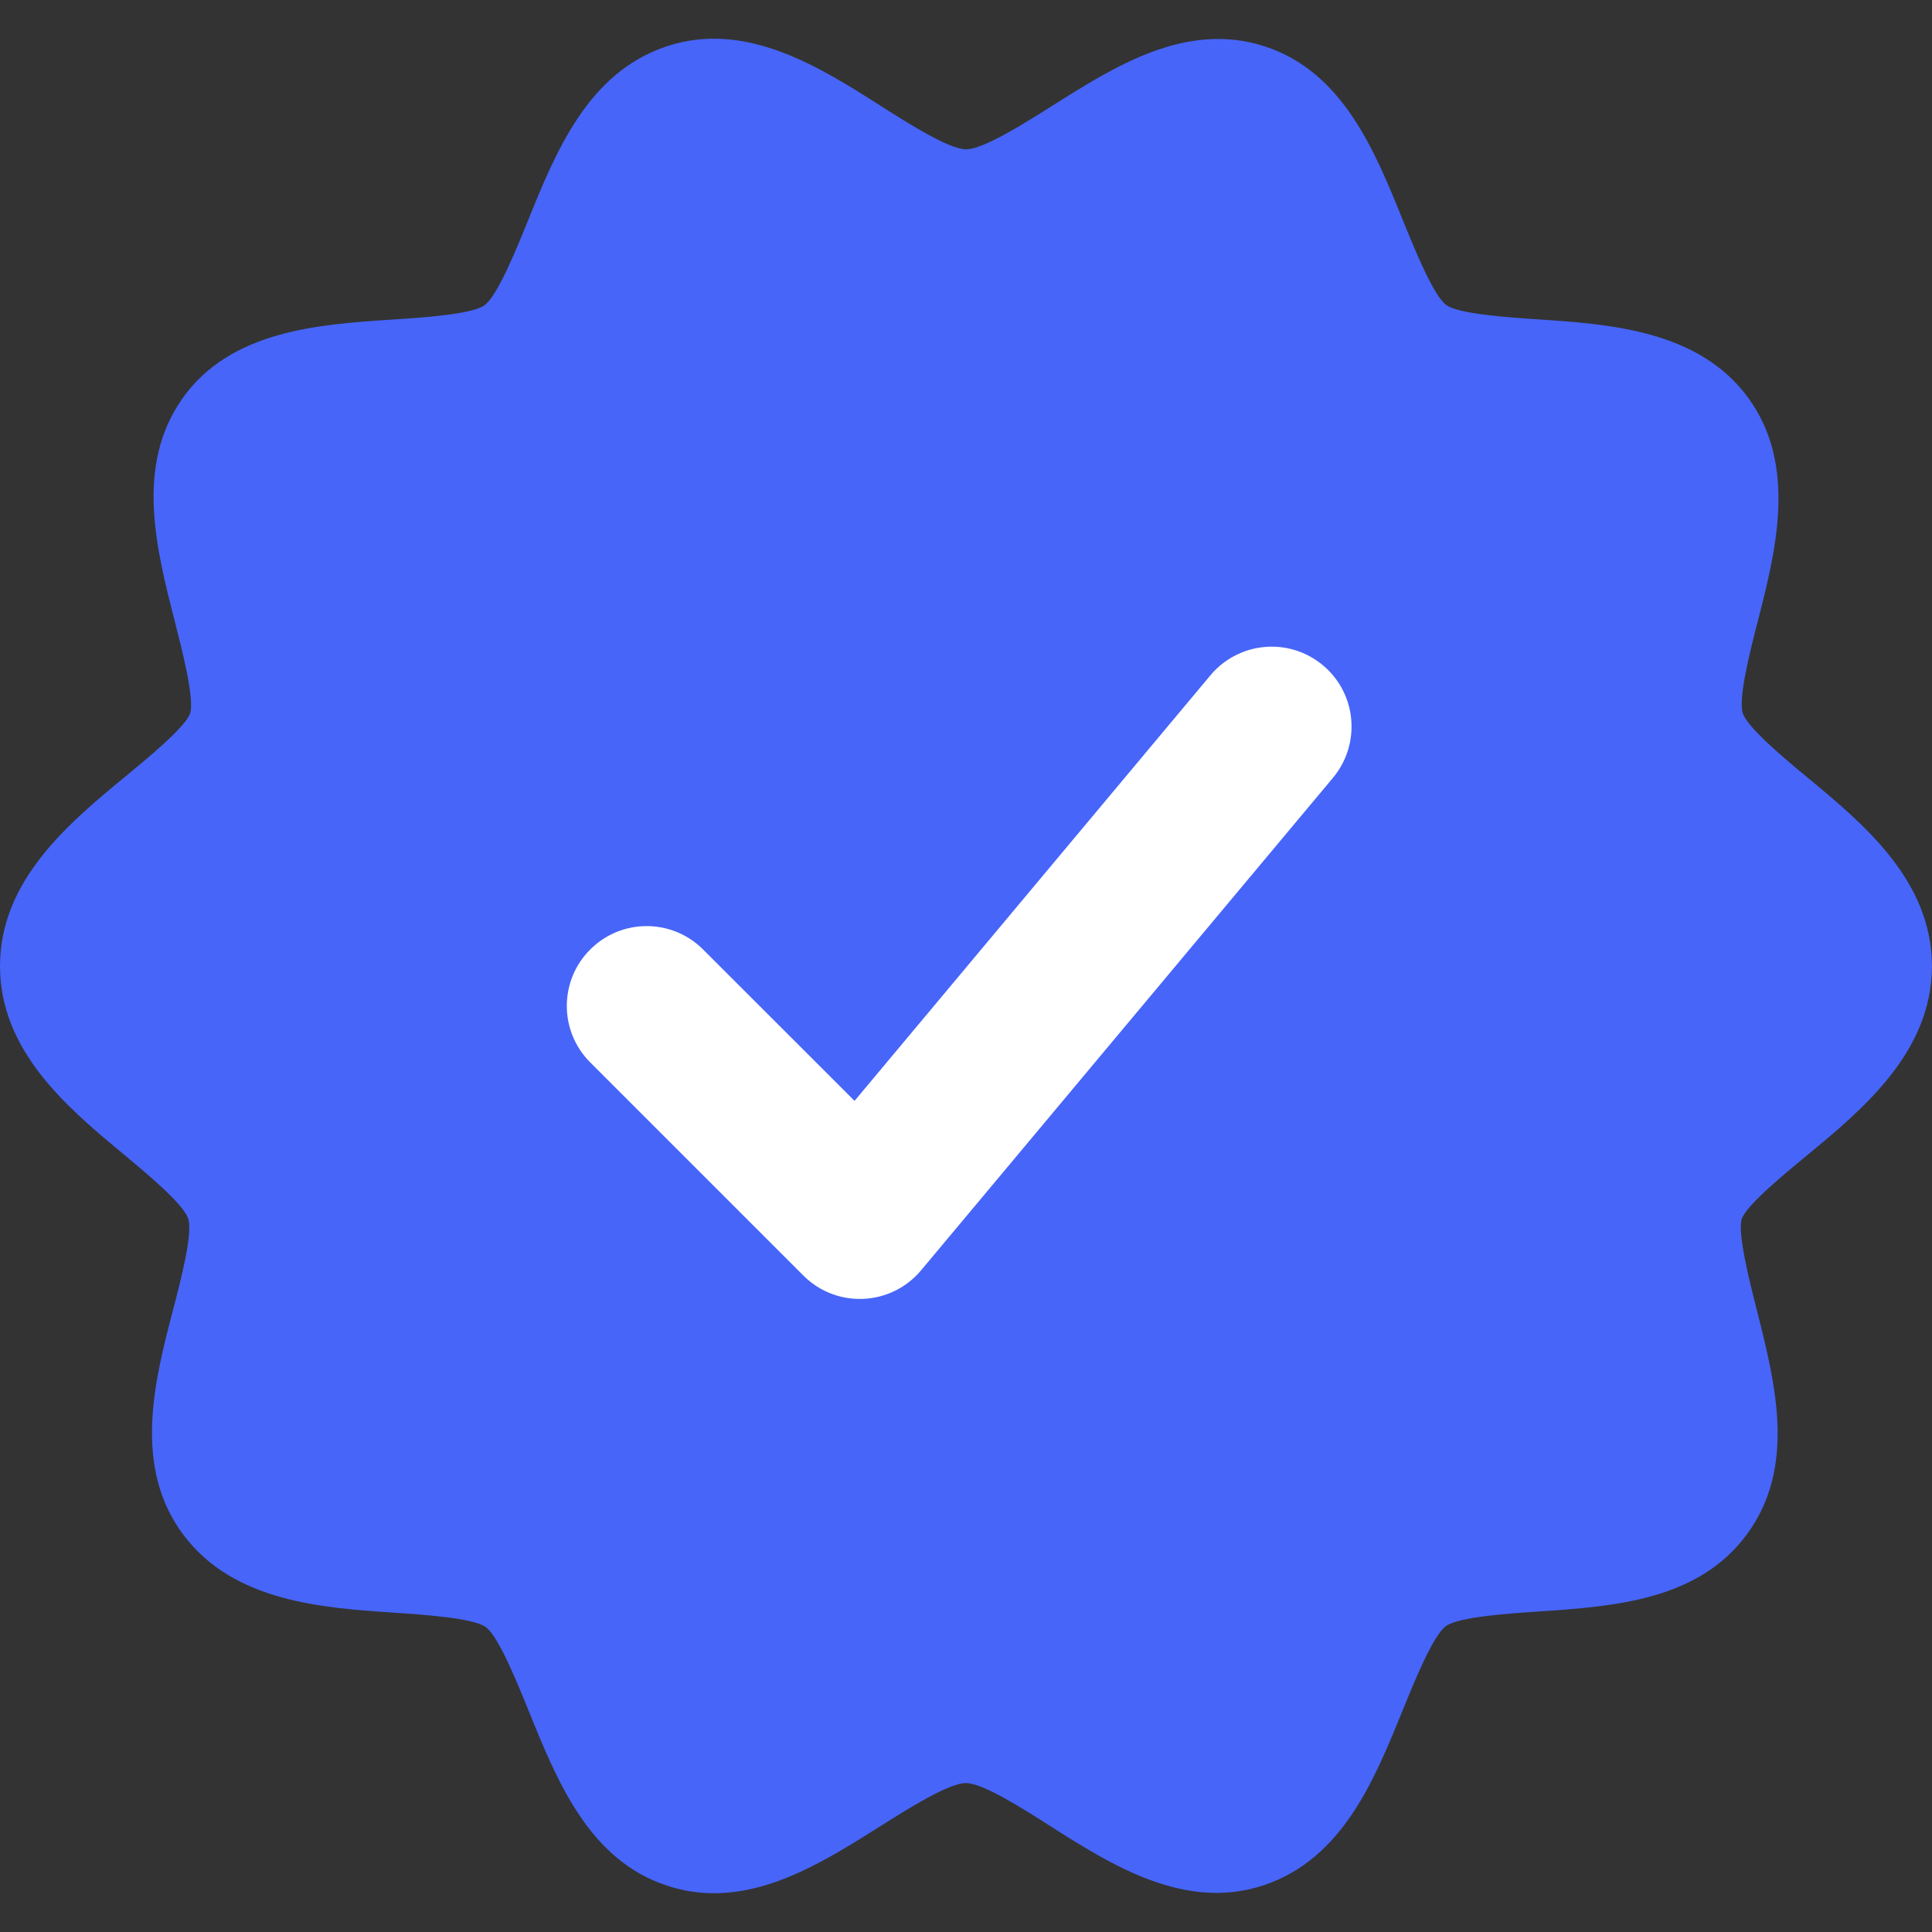 <svg width="512" height="512" viewBox="0 0 512 512" fill="none" xmlns="http://www.w3.org/2000/svg">
<rect x="0" y="0" width="512" height="512" fill="#333333" stroke="none"/>
<g clip-path="url(#clip0_20237_37)">
<path d="M490.843 256.008C490.843 279.281 448.529 295.36 441.547 316.306C434.565 337.252 459.107 375.969 445.99 393.952C432.873 411.935 388.866 400.511 370.671 413.84C352.476 427.169 349.514 472.233 328.357 479.427C307.2 486.621 279.273 451.287 256 451.287C232.727 451.287 204.377 486.408 183.431 479.637C162.486 472.867 159.312 427.168 141.117 414.05C122.922 400.932 79.338 412.357 65.586 394.162C51.834 375.967 77.011 338.096 70.029 316.516C63.047 294.936 21.156 279.28 21.156 256.007C21.156 232.734 63.47 216.655 70.452 195.709C77.434 174.763 52.892 136.046 65.586 117.851C78.28 99.656 122.71 111.292 140.905 97.963C159.1 84.634 162.062 39.57 183.219 32.376C204.376 25.182 232.726 60.726 255.999 60.726C279.272 60.726 307.622 25.605 328.568 32.376C349.514 39.147 352.687 84.845 370.882 97.963C389.077 111.08 432.872 99.656 446.201 117.851C459.53 136.046 434.776 173.917 441.758 195.497C448.741 217.079 490.843 232.735 490.843 256.008Z" fill="#4765F9"/>
<path d="M189.228 501.725C185.208 501.725 181.104 501.133 176.915 499.757C156.139 493.05 147.655 472.041 140.165 453.529C137.14 446.082 132.104 433.62 128.74 431.187C125.418 428.796 112.301 427.908 104.452 427.379C85.559 426.11 62.053 424.544 48.703 406.878C34.993 388.746 41.023 365.643 45.868 347.088C47.836 339.535 51.157 326.883 49.888 322.99C48.619 319.076 39.056 311.142 32.751 305.874C18.174 293.794 0 278.709 0 256.008C0 233.158 18.512 217.904 33.407 205.633C39.289 200.788 49.127 192.685 50.396 189.025C51.581 185.196 48.28 172.374 46.334 164.716C41.404 145.442 35.798 123.566 48.238 105.751C60.975 87.492 84.734 85.948 103.818 84.7C111.773 84.192 125.081 83.325 128.402 80.892C131.851 78.395 136.865 66.019 139.848 58.635C147.295 40.228 155.737 19.389 176.428 12.365C197.479 5.172 217.388 17.866 233.34 28.021C240.576 32.633 251.493 39.573 256.02 39.573C260.632 39.573 271.655 32.591 278.954 27.979C295.562 17.485 314.371 5.595 335.084 12.259C355.839 18.966 364.344 39.954 371.813 58.466C374.838 65.913 379.895 78.396 383.259 80.829C386.581 83.241 399.74 84.108 407.59 84.637C426.547 85.906 450.158 87.493 463.254 105.371C476.435 123.354 470.553 146.225 465.835 164.611C463.867 172.249 460.588 185.028 461.857 189.005C463.126 192.898 473.091 201.17 479.058 206.1C493.72 218.223 511.978 233.329 511.978 256.031C511.978 278.881 493.466 294.156 478.571 306.427C472.71 311.272 462.851 319.375 461.582 323.035C460.418 326.843 463.634 339.516 465.56 347.112C470.49 366.555 476.075 388.622 463.063 406.457C450.136 424.208 427.625 425.71 407.78 427.064C399.825 427.593 386.517 428.482 383.153 430.957C379.726 433.475 374.732 445.852 371.728 453.235C364.26 471.62 355.839 492.46 335.147 499.527C314.096 506.699 294.314 494.09 278.446 483.998C271.295 479.428 260.484 472.531 255.977 472.531C251.365 472.531 240.342 479.513 233.043 484.125C219.821 492.437 205.16 501.725 189.228 501.725ZM189.228 52.583C187.176 54.466 182.098 67.012 179.073 74.502C172.916 89.693 166.569 105.412 153.41 115.039C140.145 124.75 123.071 125.871 106.568 126.95C98.719 127.437 85.559 128.304 82.322 130.631C81.962 133.254 85.326 146.372 87.315 154.221C91.419 170.3 95.693 186.909 90.51 202.417C85.475 217.544 72.675 228.08 60.298 238.278C54.332 243.186 43.245 252.347 42.272 256.325C43.182 259.583 53.993 268.575 59.811 273.399C71.68 283.279 85.115 294.429 90.171 310.022C95.228 325.636 90.763 342.752 86.828 357.837C84.839 365.454 81.496 378.254 82.808 381.998C85.41 383.754 99.628 384.706 107.287 385.214C123.536 386.293 140.334 387.414 153.494 396.893C166.759 406.456 173.191 422.345 179.411 437.705C182.415 445.131 187.43 457.529 190.709 459.878C193.036 459.37 203.932 452.431 210.448 448.326C223.904 439.821 239.137 430.173 256.02 430.173C272.861 430.173 287.946 439.799 301.254 448.262C307.707 452.366 318.476 459.285 322.326 459.285C324.399 457.381 329.477 444.835 332.503 437.345C338.66 422.133 345.028 406.435 358.166 396.808C371.431 387.076 389.246 385.891 404.965 384.833C412.899 384.325 426.164 383.415 429.38 381.004C429.824 378.317 426.524 365.305 424.556 357.52C420.515 341.568 416.326 325.065 421.467 309.663C426.502 294.536 439.302 283.978 451.679 273.802C457.476 268.999 468.181 260.177 469.62 256.051C468.224 252.052 457.772 243.399 452.123 238.723C440.19 228.864 426.671 217.672 421.636 202.079C416.579 186.423 420.98 169.264 424.852 154.116C426.841 146.457 430.12 133.615 428.83 129.87C426.312 128.326 412.835 127.437 404.774 126.887C388.504 125.808 371.684 124.687 358.504 115.187C345.239 105.624 338.807 89.735 332.587 74.375C329.583 66.97 324.569 54.572 321.289 52.224C318.983 52.753 308.066 59.671 301.549 63.797C288.093 72.302 272.86 81.95 255.977 81.95C239.136 81.95 223.966 72.281 210.574 63.776C204.081 59.543 193.121 52.583 189.228 52.583Z" fill="#4765F9"/>
<path d="M227.861 344.232C222.254 344.232 216.881 342.032 212.903 338.033L156.414 281.544C148.142 273.272 148.142 259.9 156.414 251.628C164.686 243.356 178.058 243.356 186.33 251.628L226.465 291.742L320.783 178.954C328.273 170.026 341.58 168.777 350.593 176.309C359.564 183.799 360.727 197.149 353.259 206.119L244.089 336.658C240.281 341.207 234.738 343.957 228.792 344.211C228.496 344.232 228.178 344.232 227.861 344.232Z" fill="white"/>
</g>
<defs>
<clipPath id="clip0_20237_37">
<rect width="511.979" height="511.979" fill="white"/>
</clipPath>
</defs>
</svg>
